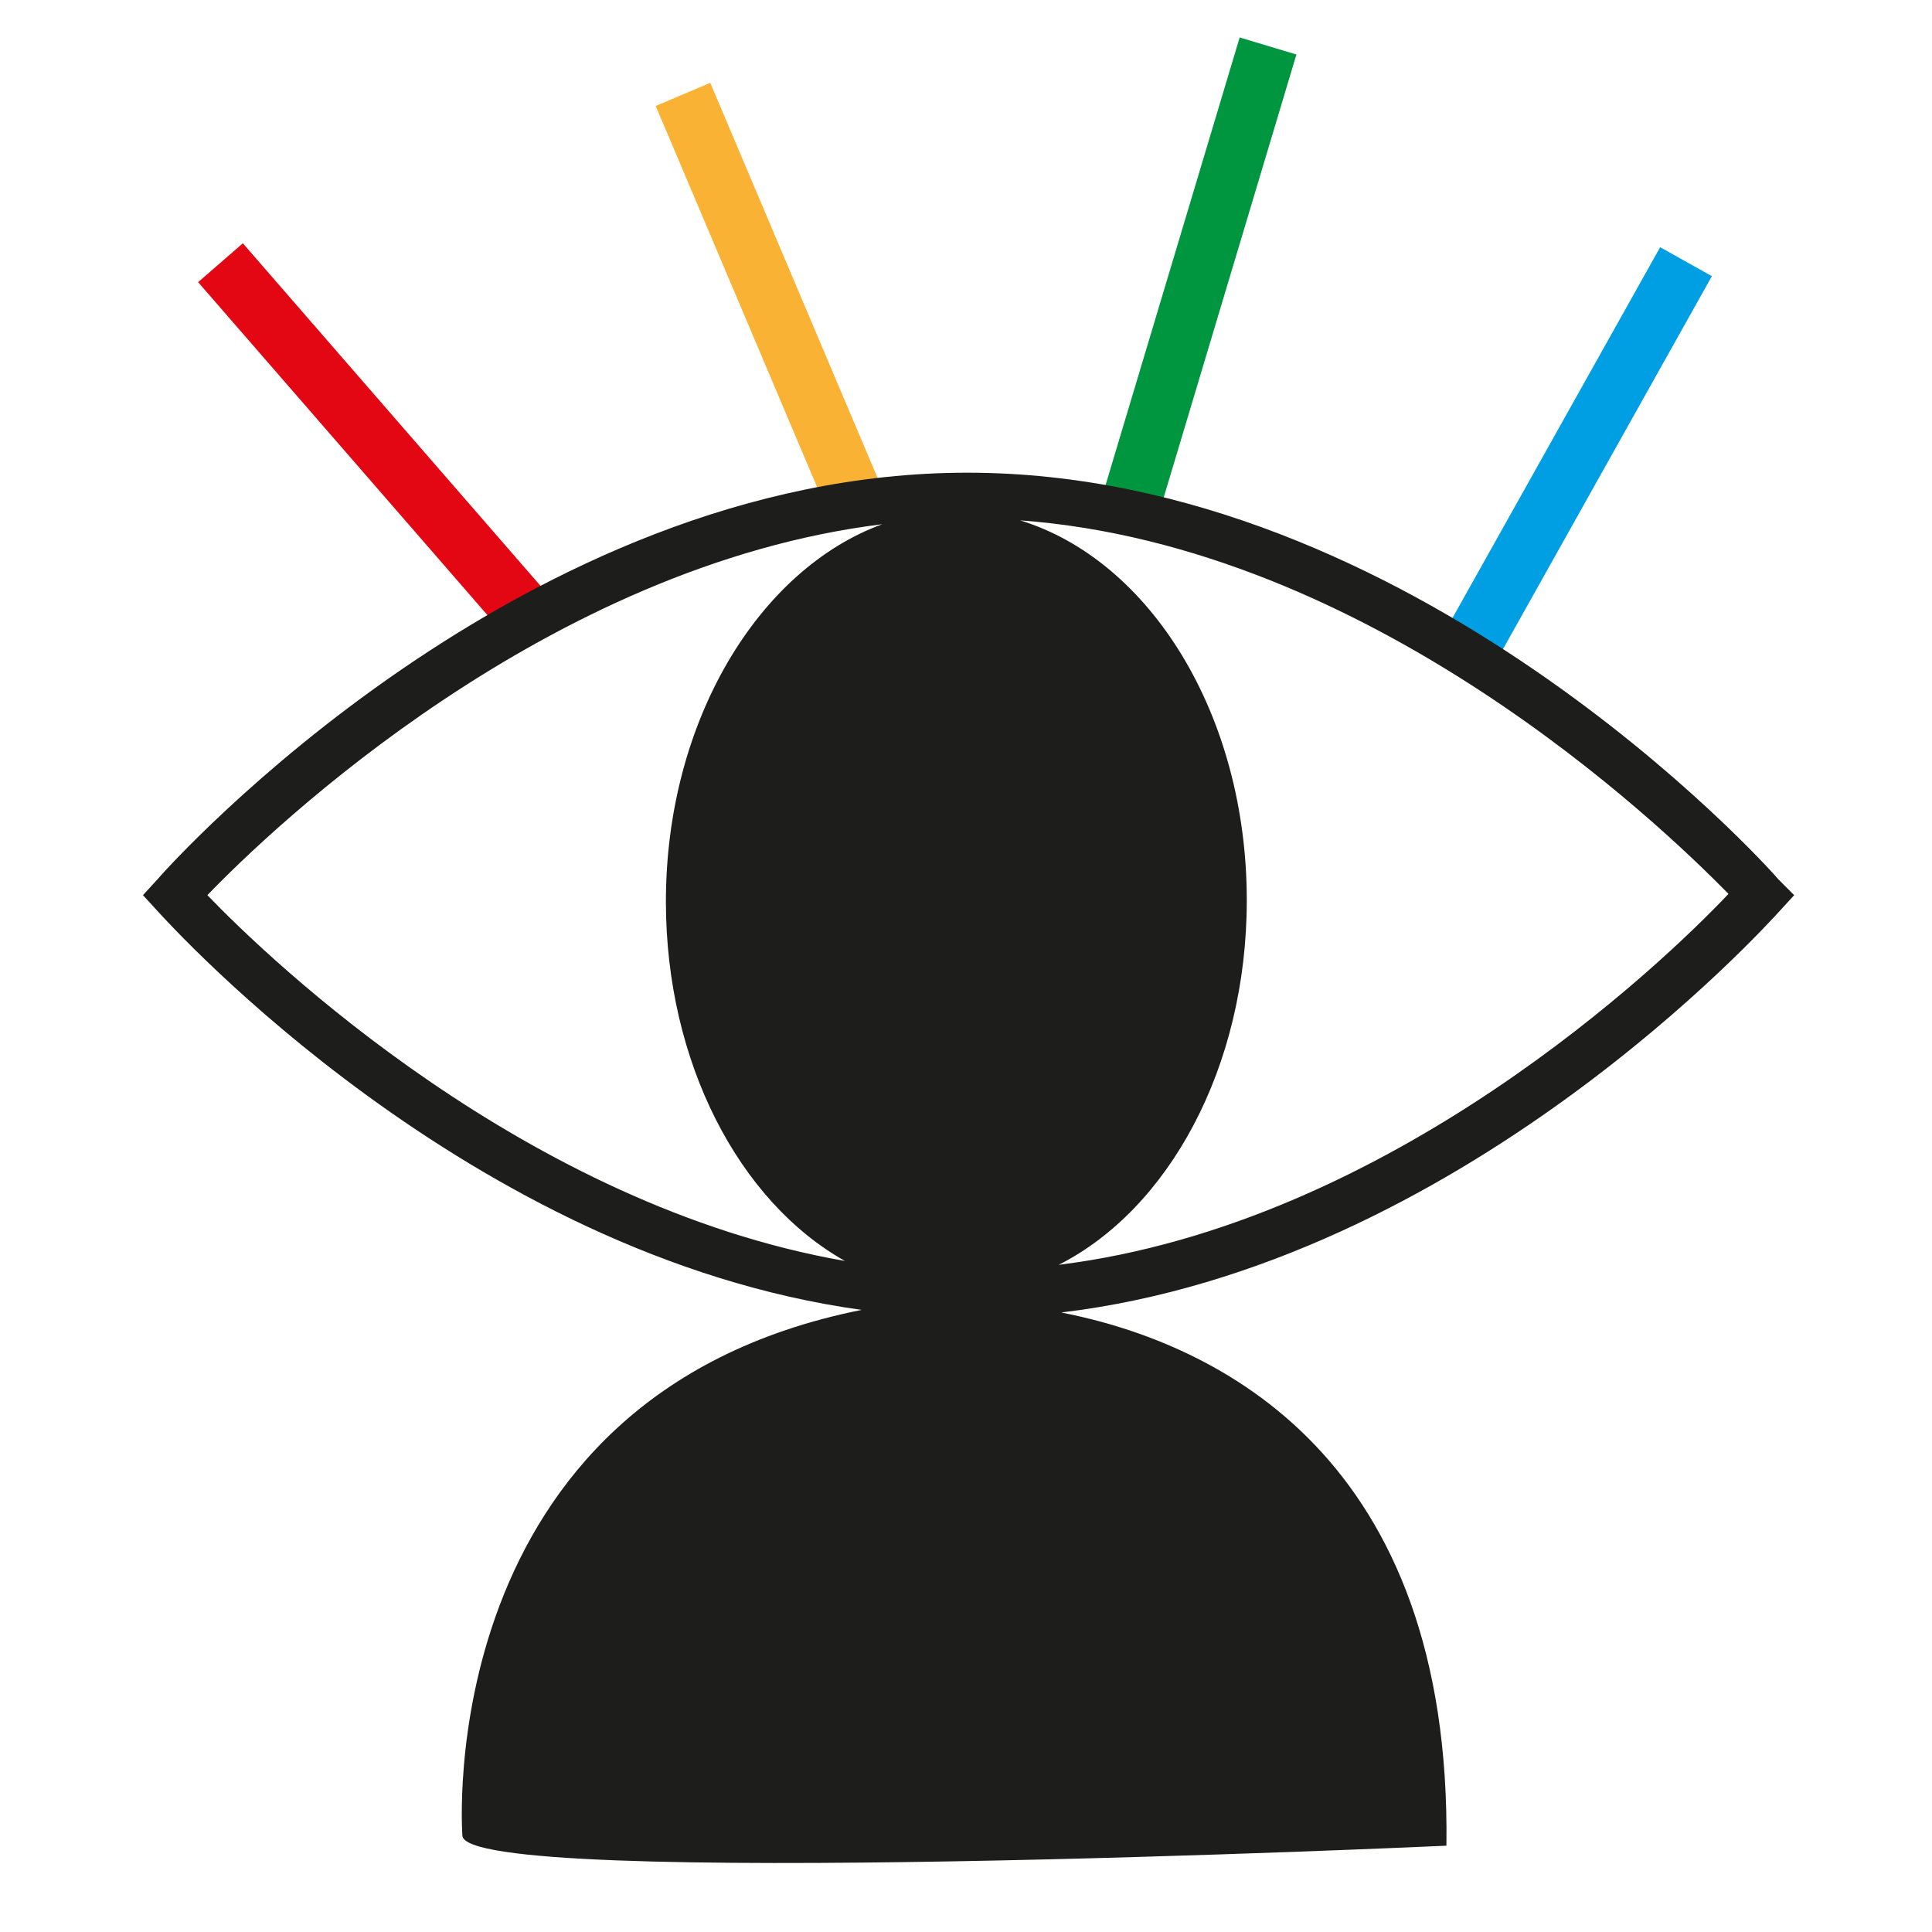 <?xml version="1.0" encoding="utf-8"?>
<!-- Generator: Adobe Illustrator 21.1.0, SVG Export Plug-In . SVG Version: 6.00 Build 0)  -->
<svg version="1.1" id="Calque_1" xmlns="http://www.w3.org/2000/svg" xmlns:xlink="http://www.w3.org/1999/xlink" x="0px" y="0px"
	 viewBox="0 0 150 150" style="enable-background:new 0 0 150 150;" xml:space="preserve">
<style type="text/css">
	.st0{fill:#E30613;}
	.st1{fill:#F9B233;}
	.st2{fill:#009640;}
	.st3{fill:#009FE3;}
	.st4{fill:#1D1D1B;}
</style>
<g>
	<g>
		
			<rect x="26.8" y="15.9" transform="matrix(0.755 -0.656 0.656 0.755 -15.282 27.483)" class="st0" width="4.6" height="36.5"/>
	</g>
	<g>
		<rect x="57.3" y="6" transform="matrix(0.921 -0.39 0.39 0.921 -4.205 25.047)" class="st1" width="4.6" height="33.8"/>
	</g>
	<g>
		
			<rect x="74.4" y="19.3" transform="matrix(0.287 -0.958 0.958 0.287 45.642 104.571)" class="st2" width="37.5" height="4.6"/>
	</g>
	
		<rect x="105.3" y="33.1" transform="matrix(0.489 -0.873 0.873 0.489 31.733 124.878)" class="st3" width="34.3" height="4.6"/>
	<path class="st4" d="M138.1,68.3c-1.1-1.3-28.5-31.6-63-31.6S13.3,67,12.2,68.3l-1.1,1.2l1.1,1.2c1.1,1.2,24.2,26.8,54.7,31
		c-33.6,6.7-31,40.8-31,40.8c0,4.3,76.4,0.8,76.4,0.8c0.4-30.2-17.7-39-29.9-41.4c31-3.7,54.7-30,55.8-31.2l1.1-1.2L138.1,68.3z
		 M16.1,69.5c5.1-5.3,26.4-25.6,52.4-28.8C58.9,44.2,51.7,56,51.7,70c0,12.5,5.7,23.3,13.9,27.9C40.9,93.6,21,74.6,16.1,69.5z
		 M82.2,98.2c8.5-4.3,14.6-15.3,14.6-28.3c0-14.4-7.5-26.4-17.6-29.5c27.2,2,49.7,23.6,55,29C129.1,74.8,108,95,82.2,98.2z"/>
</g>
</svg>
